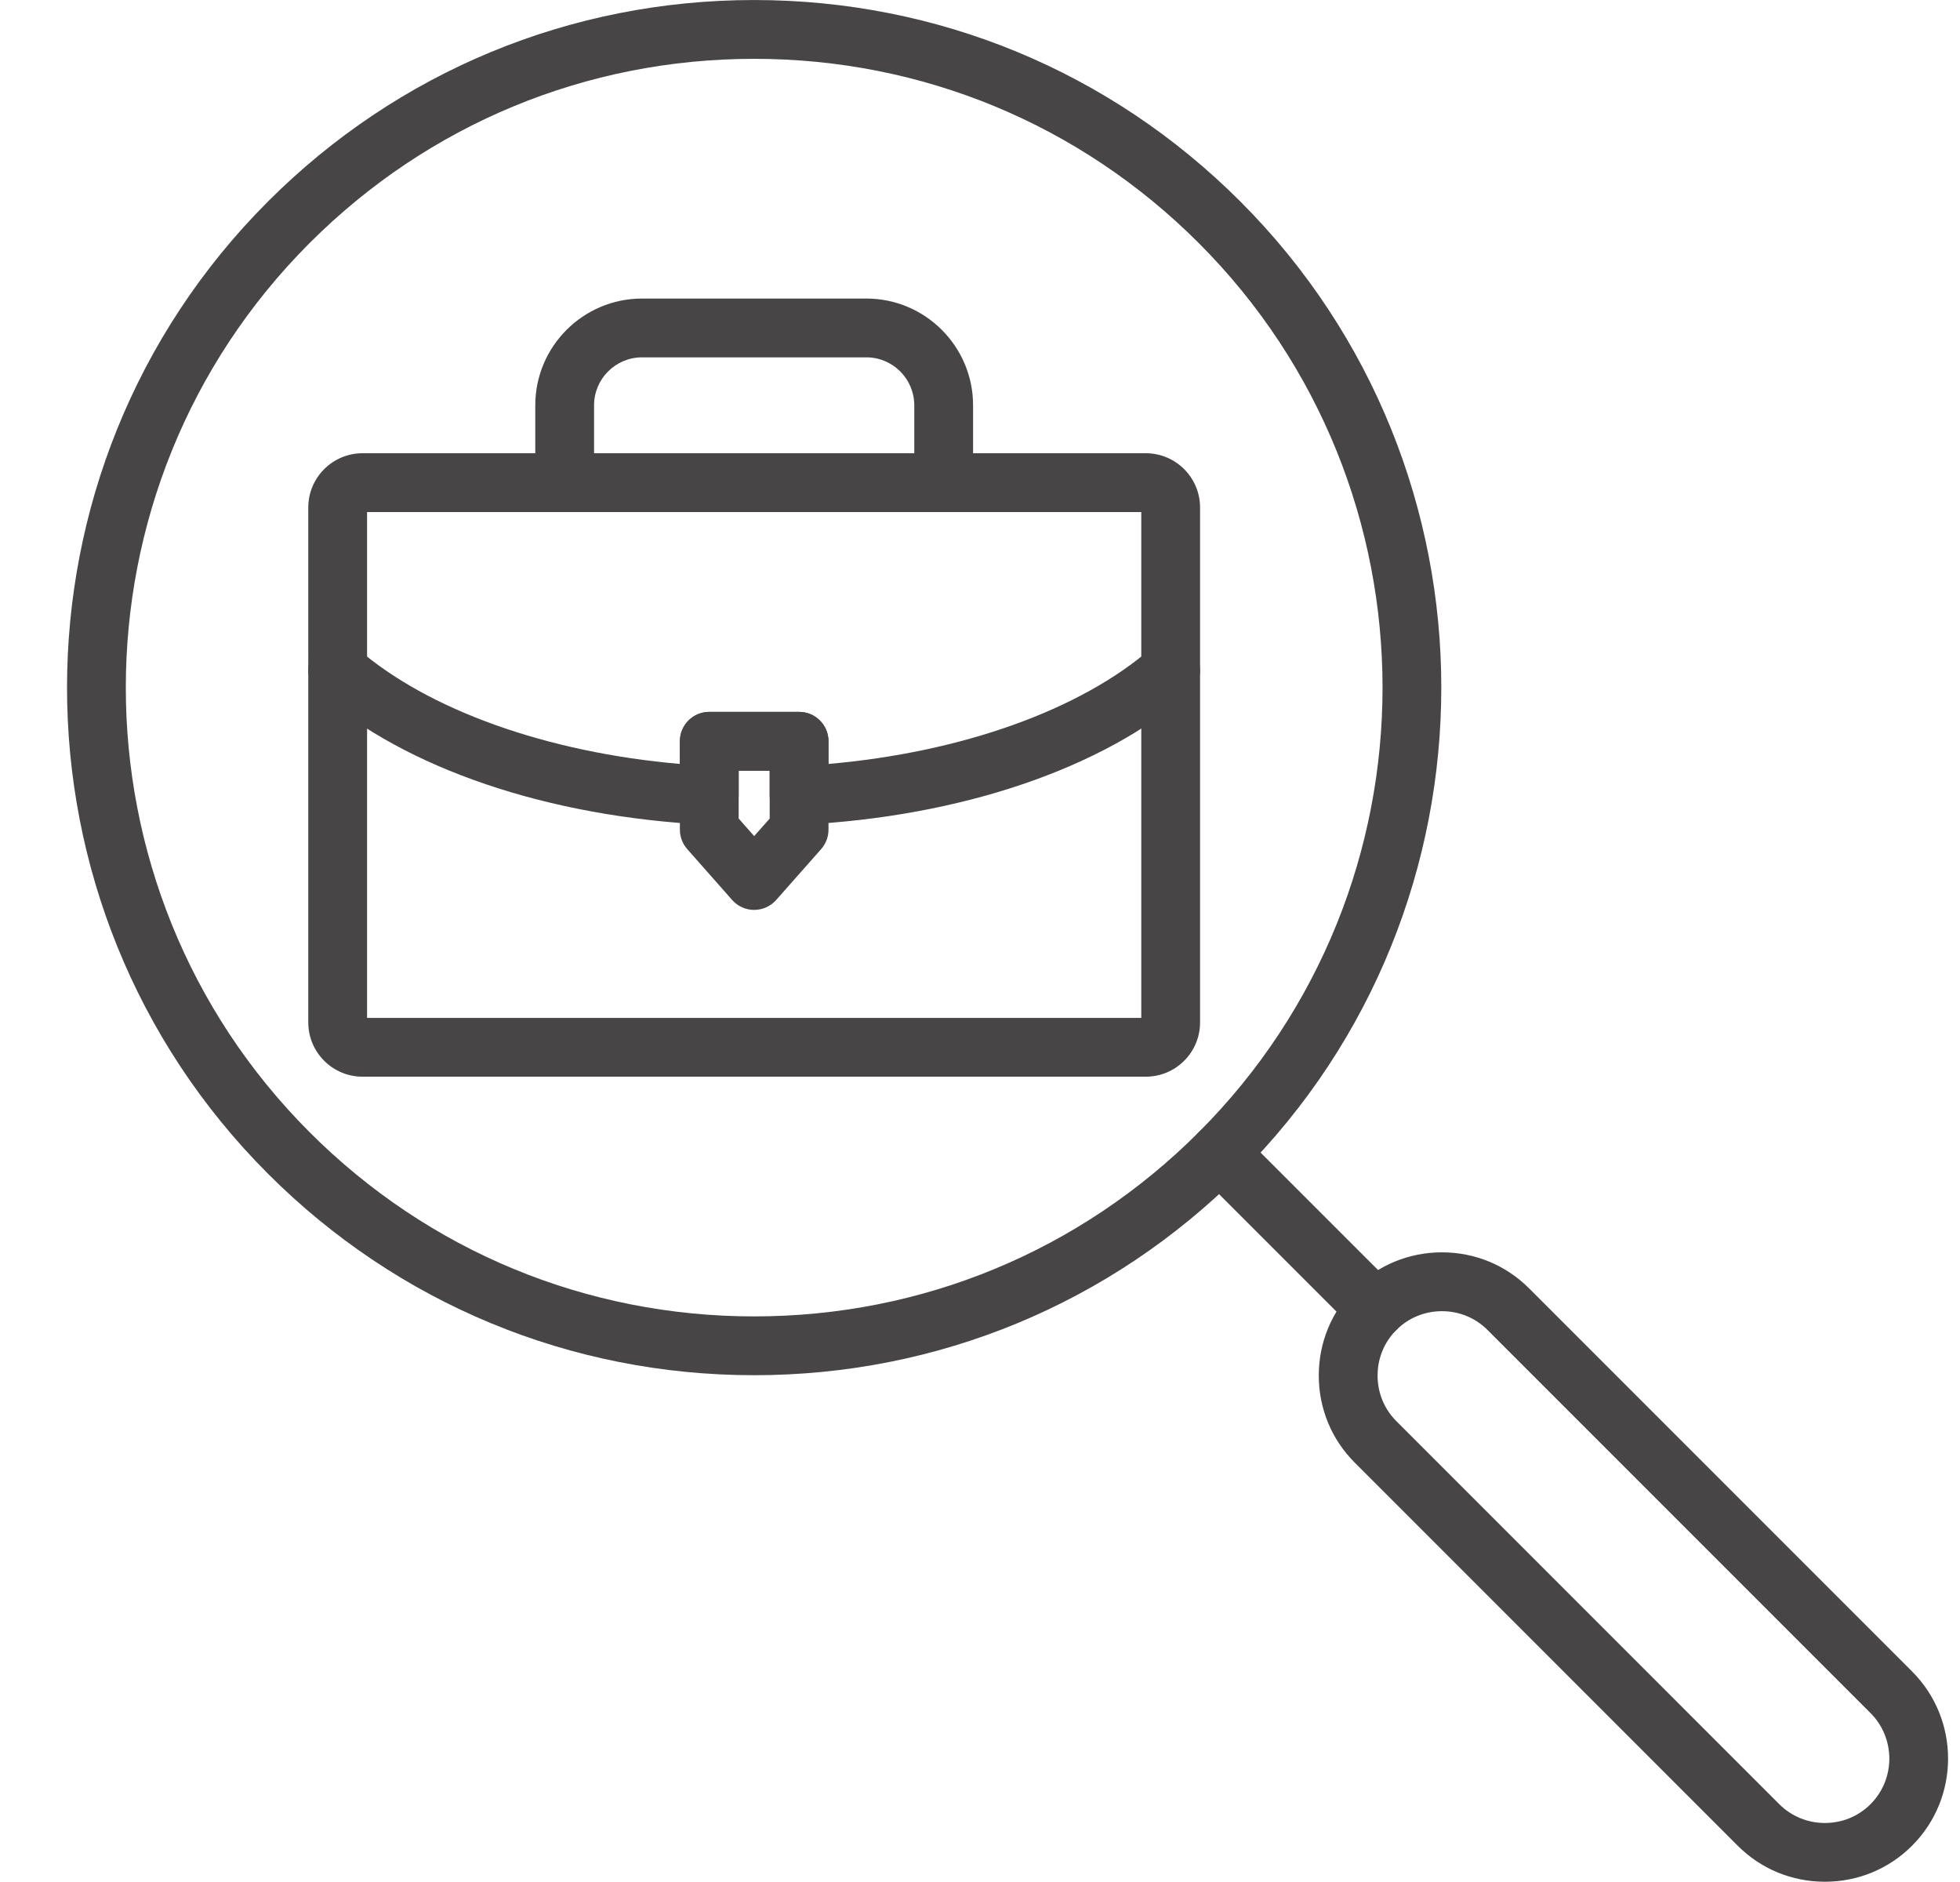 <?xml version="1.0" encoding="UTF-8" standalone="no"?><svg xmlns="http://www.w3.org/2000/svg" xmlns:xlink="http://www.w3.org/1999/xlink" clip-rule="evenodd" fill="#474545" fill-rule="evenodd" height="512" image-rendering="optimizeQuality" preserveAspectRatio="xMidYMid meet" text-rendering="geometricPrecision" version="1" viewBox="75.8 94.0 533.4 512.0" width="533.4" zoomAndPan="magnify"><g><g><g><g id="change1_3"><path d="M387.635 386.95l-213.183 0c-8.134,0 -14.754,-6.617 -14.754,-14.748l0 -140.127c0,-8.133 6.617,-14.754 14.754,-14.754l213.183 0c8.133,0 14.753,6.618 14.753,14.754l0 140.127c0,8.133 -6.62,14.748 -14.753,14.748zm-211.938 -15.999l210.692 0 0 -137.63 -210.692 0 0 137.63z"/></g><g id="change1_1"><path d="M293.265 318.422c-2.05,0 -4.025,-0.782 -5.517,-2.204 -1.587,-1.512 -2.483,-3.605 -2.483,-5.796l0 -6.724 -8.441 0 0 6.724c0,2.192 -0.895,4.284 -2.483,5.796 -1.587,1.508 -3.755,2.329 -5.913,2.192 -43.594,-2.163 -82.224,-15.276 -105.985,-35.975 -3.33,-2.903 -3.679,-7.958 -0.78,-11.288 2.904,-3.324 7.955,-3.678 11.288,-0.78 19.309,16.825 51.721,28.358 87.874,31.488l0 -6.162c0,-4.421 3.58,-8.001 8,-8.001l24.439 0c4.421,0 8,3.58 8,8.001l0 6.162c36.154,-3.13 68.565,-14.666 87.865,-31.488 3.337,-2.901 8.392,-2.558 11.288,0.78 2.904,3.33 2.555,8.382 -0.775,11.288 -23.758,20.701 -62.386,33.813 -105.985,35.975 -0.129,0.012 -0.259,0.012 -0.392,0.012z"/></g><g id="change1_2"><path d="M281.041 341.572l0 0c-2.296,0 -4.479,-0.983 -5.995,-2.704l-12.217 -13.838c-1.291,-1.463 -2,-3.347 -2,-5.296l0 -24.038c0,-4.42 3.579,-8 8,-8l24.441 0.001c4.421,0 8,3.58 8,8.001l0 24.04c0,1.949 -0.712,3.833 -2.004,5.296l-12.226 13.829c-1.519,1.724 -3.704,2.707 -5.998,2.707zm-4.218 -24.861l4.22 4.779 4.221 -4.774 0 -13.012 -8.441 -0.002 0 13.01z"/></g><g id="change1_4"><path d="M332.615 233.32l-103.14 0c-4.421,0 -8.001,-3.58 -8.001,-8l0 -21.046c0,-16.017 13.03,-29.044 29.046,-29.044l61.052 0c16.017,0 29.044,13.03 29.044,29.044l0 21.046c-0.002,4.42 -3.587,8 -8.002,8zm-95.145 -16l87.144 0 0 -13.045c0,-7.192 -5.852,-13.045 -13.045,-13.045l-61.054 0c-7.192,0 -13.045,5.854 -13.045,13.045l0 13.045z"/></g><g id="change1_6"><path d="M281.041 468.174c-49.969,0 -96.953,-19.459 -132.29,-54.795 -72.945,-72.945 -72.945,-191.634 0,-264.578 35.336,-35.333 82.321,-54.794 132.29,-54.794 49.974,0 96.952,19.457 132.288,54.794 72.945,72.945 72.945,191.634 0,264.578 -35.337,35.331 -82.315,54.795 -132.288,54.795zm0 -358.169c-45.7,0 -88.662,17.794 -120.973,50.111 -66.706,66.708 -66.706,175.243 0,241.95 32.312,32.312 75.275,50.107 120.973,50.107 45.698,0 88.661,-17.794 120.977,-50.107 66.708,-66.708 66.708,-175.247 0,-241.95 -32.317,-32.316 -75.279,-50.111 -120.977,-50.111z"/></g><g id="change1_7"><path d="M450.154 458.2c-2.046,0 -4.091,-0.783 -5.653,-2.347l-42.478 -42.475c-3.124,-3.122 -3.124,-8.187 0,-11.311 3.124,-3.124 8.187,-3.124 11.311,0l42.478 42.475c3.124,3.12 3.124,8.187 0,11.311 -1.567,1.564 -3.613,2.347 -5.659,2.347z"/></g><g id="change1_5"><path d="M572.431 605.992c-8.975,0 -17.405,-3.48 -23.717,-9.793l-104.218 -104.228c-6.321,-6.312 -9.8,-14.737 -9.8,-23.712 0,-8.979 3.478,-17.407 9.8,-23.721 6.312,-6.315 14.737,-9.795 23.715,-9.795 8.98,0 17.405,3.48 23.717,9.8l104.218 104.219c13.078,13.083 13.078,34.362 0,47.437 -6.312,6.313 -14.733,9.793 -23.715,9.793zm-104.216 -155.238c-4.709,0 -9.111,1.812 -12.404,5.108 -3.301,3.296 -5.112,7.701 -5.112,12.408 0,4.704 1.812,9.109 5.108,12.4l104.218 104.228c3.296,3.291 7.704,5.108 12.408,5.108 4.709,0 9.117,-1.818 12.409,-5.108 6.837,-6.841 6.837,-17.971 -0.005,-24.813l-104.216 -104.218c-3.298,-3.301 -7.702,-5.113 -12.406,-5.113z"/></g></g></g></g></svg>